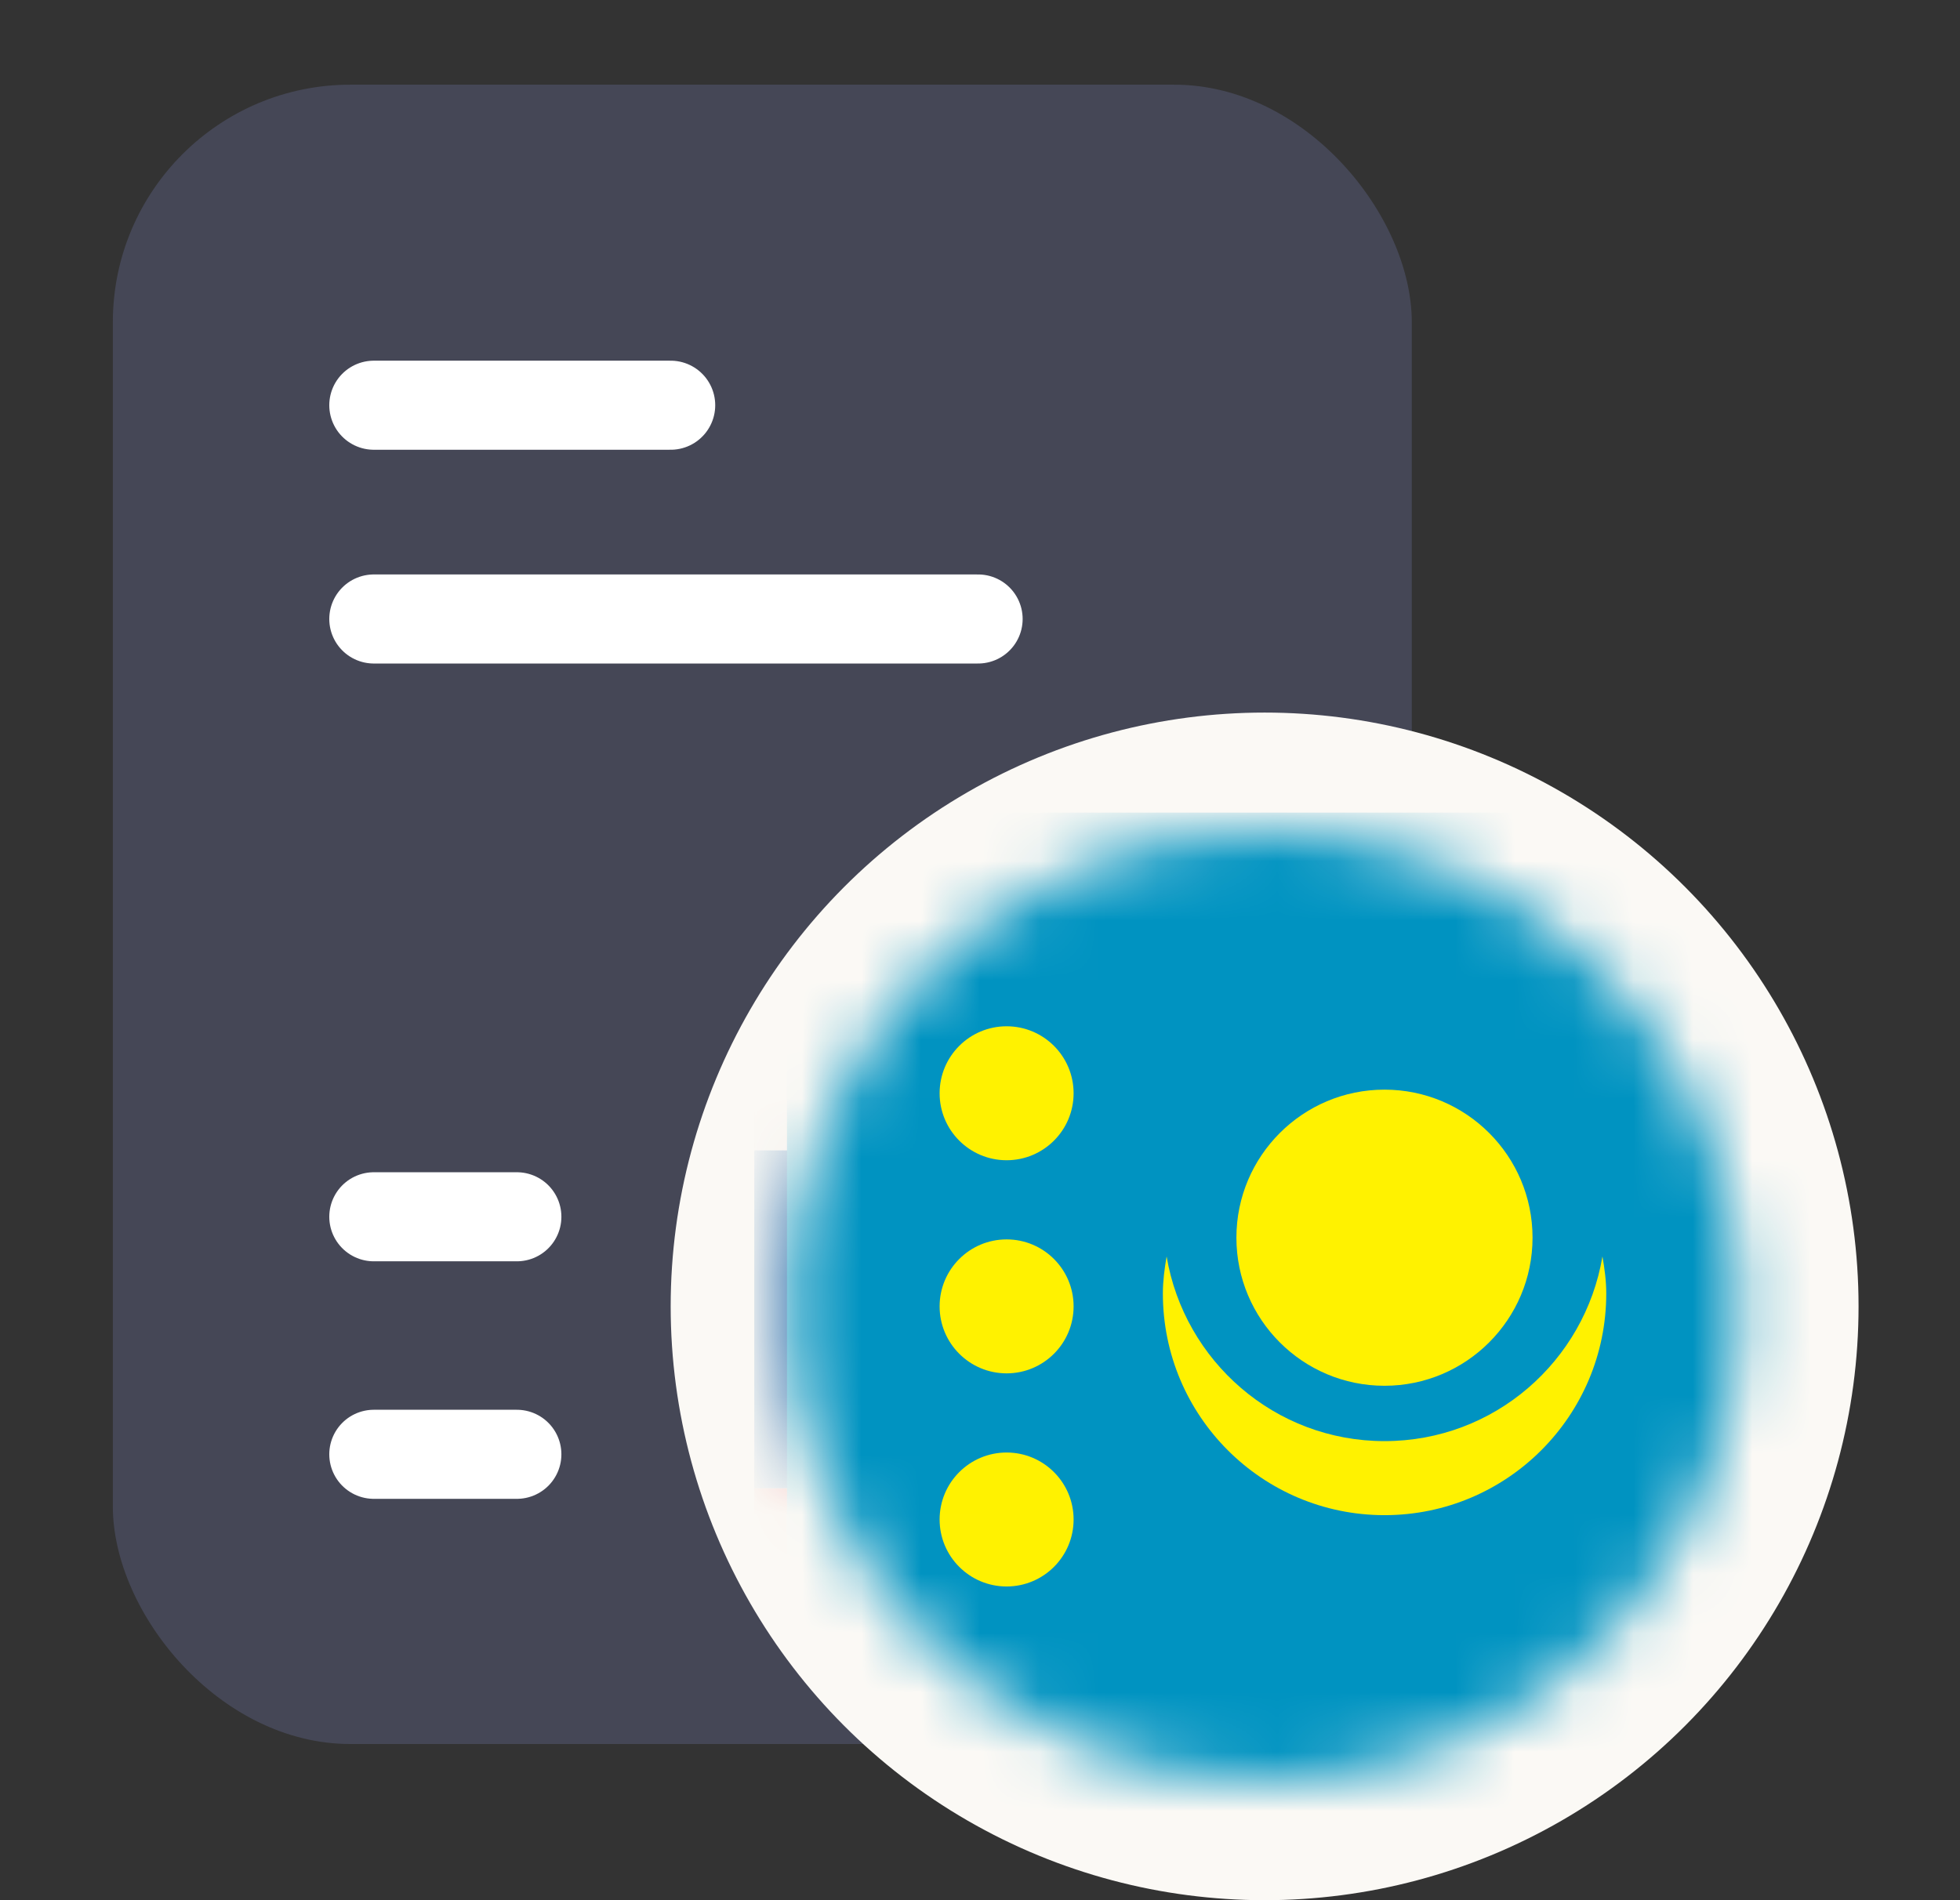 <svg width="33" height="32" viewBox="0 0 33 32" fill="none" xmlns="http://www.w3.org/2000/svg">
<rect x="0" y="0" width="33" height="32" fill="#333333" stroke="none"/>
<rect x="1.9" y="1.426" width="21.87" height="27.944" rx="4" fill="#454756"/>
<path d="M6.294 20.491H8.702" stroke="white" stroke-width="1.5" stroke-linecap="round"/>
<path d="M6.294 6.824H11.292" stroke="white" stroke-width="1.5" stroke-linecap="round"/>
<path d="M6.294 10.424H16.468" stroke="white" stroke-width="1.5" stroke-linecap="round"/>
<path d="M6.294 24.491L8.702 24.491" stroke="white" stroke-width="1.5" stroke-linecap="round"/>
<circle cx="20.291" cy="22.121" r="6.039" fill="#454756"/>
<circle cx="21.292" cy="22" r="10" fill="#FBF9F5"/>
<mask id="mask0_869_9587" style="mask-type:alpha" maskUnits="userSpaceOnUse" x="13" y="14" width="17" height="16">
<circle cx="21.292" cy="22" r="8" fill="#454756"/>
</mask>
<g mask="url(#mask0_869_9587)">
<path d="M29.294 13.685H12.699V19.373H29.294V13.685Z" fill="#EAE3E3"/>
<path d="M29.294 25.061H12.699V30.75H29.294V25.061Z" fill="#E03A3E"/>
<path d="M29.294 19.373H12.699V25.062H29.294V19.373Z" fill="#00539F"/>
<path d="M30.487 13.685H13.25V31.233H30.487V13.685Z" fill="#0093C1"/>
<path d="M23.311 24.269C21.464 24.269 19.94 22.922 19.642 21.159C19.607 21.363 19.579 21.569 19.579 21.783C19.579 23.845 21.25 25.516 23.311 25.516C25.373 25.516 27.044 23.844 27.044 21.783C27.044 21.57 27.016 21.363 26.98 21.159C26.682 22.922 25.16 24.269 23.311 24.269Z" fill="#FFF200"/>
<path d="M25.803 20.843C25.803 22.219 24.687 23.337 23.31 23.337C21.933 23.337 20.817 22.219 20.817 20.843C20.817 19.466 21.935 18.35 23.31 18.35C24.687 18.35 25.803 19.466 25.803 20.843Z" fill="#FFF200"/>
<path d="M16.948 26.717C17.571 26.717 18.076 26.212 18.076 25.589C18.076 24.966 17.571 24.461 16.948 24.461C16.325 24.461 15.82 24.966 15.82 25.589C15.82 26.212 16.325 26.717 16.948 26.717Z" fill="#FFF200"/>
<path d="M16.948 23.128C17.571 23.128 18.076 22.623 18.076 22C18.076 21.377 17.571 20.872 16.948 20.872C16.325 20.872 15.82 21.377 15.82 22C15.82 22.623 16.325 23.128 16.948 23.128Z" fill="#FFF200"/>
<path d="M16.948 19.539C17.571 19.539 18.076 19.034 18.076 18.411C18.076 17.788 17.571 17.283 16.948 17.283C16.325 17.283 15.82 17.788 15.82 18.411C15.82 19.034 16.325 19.539 16.948 19.539Z" fill="#FFF200"/>
</g>
</svg>
